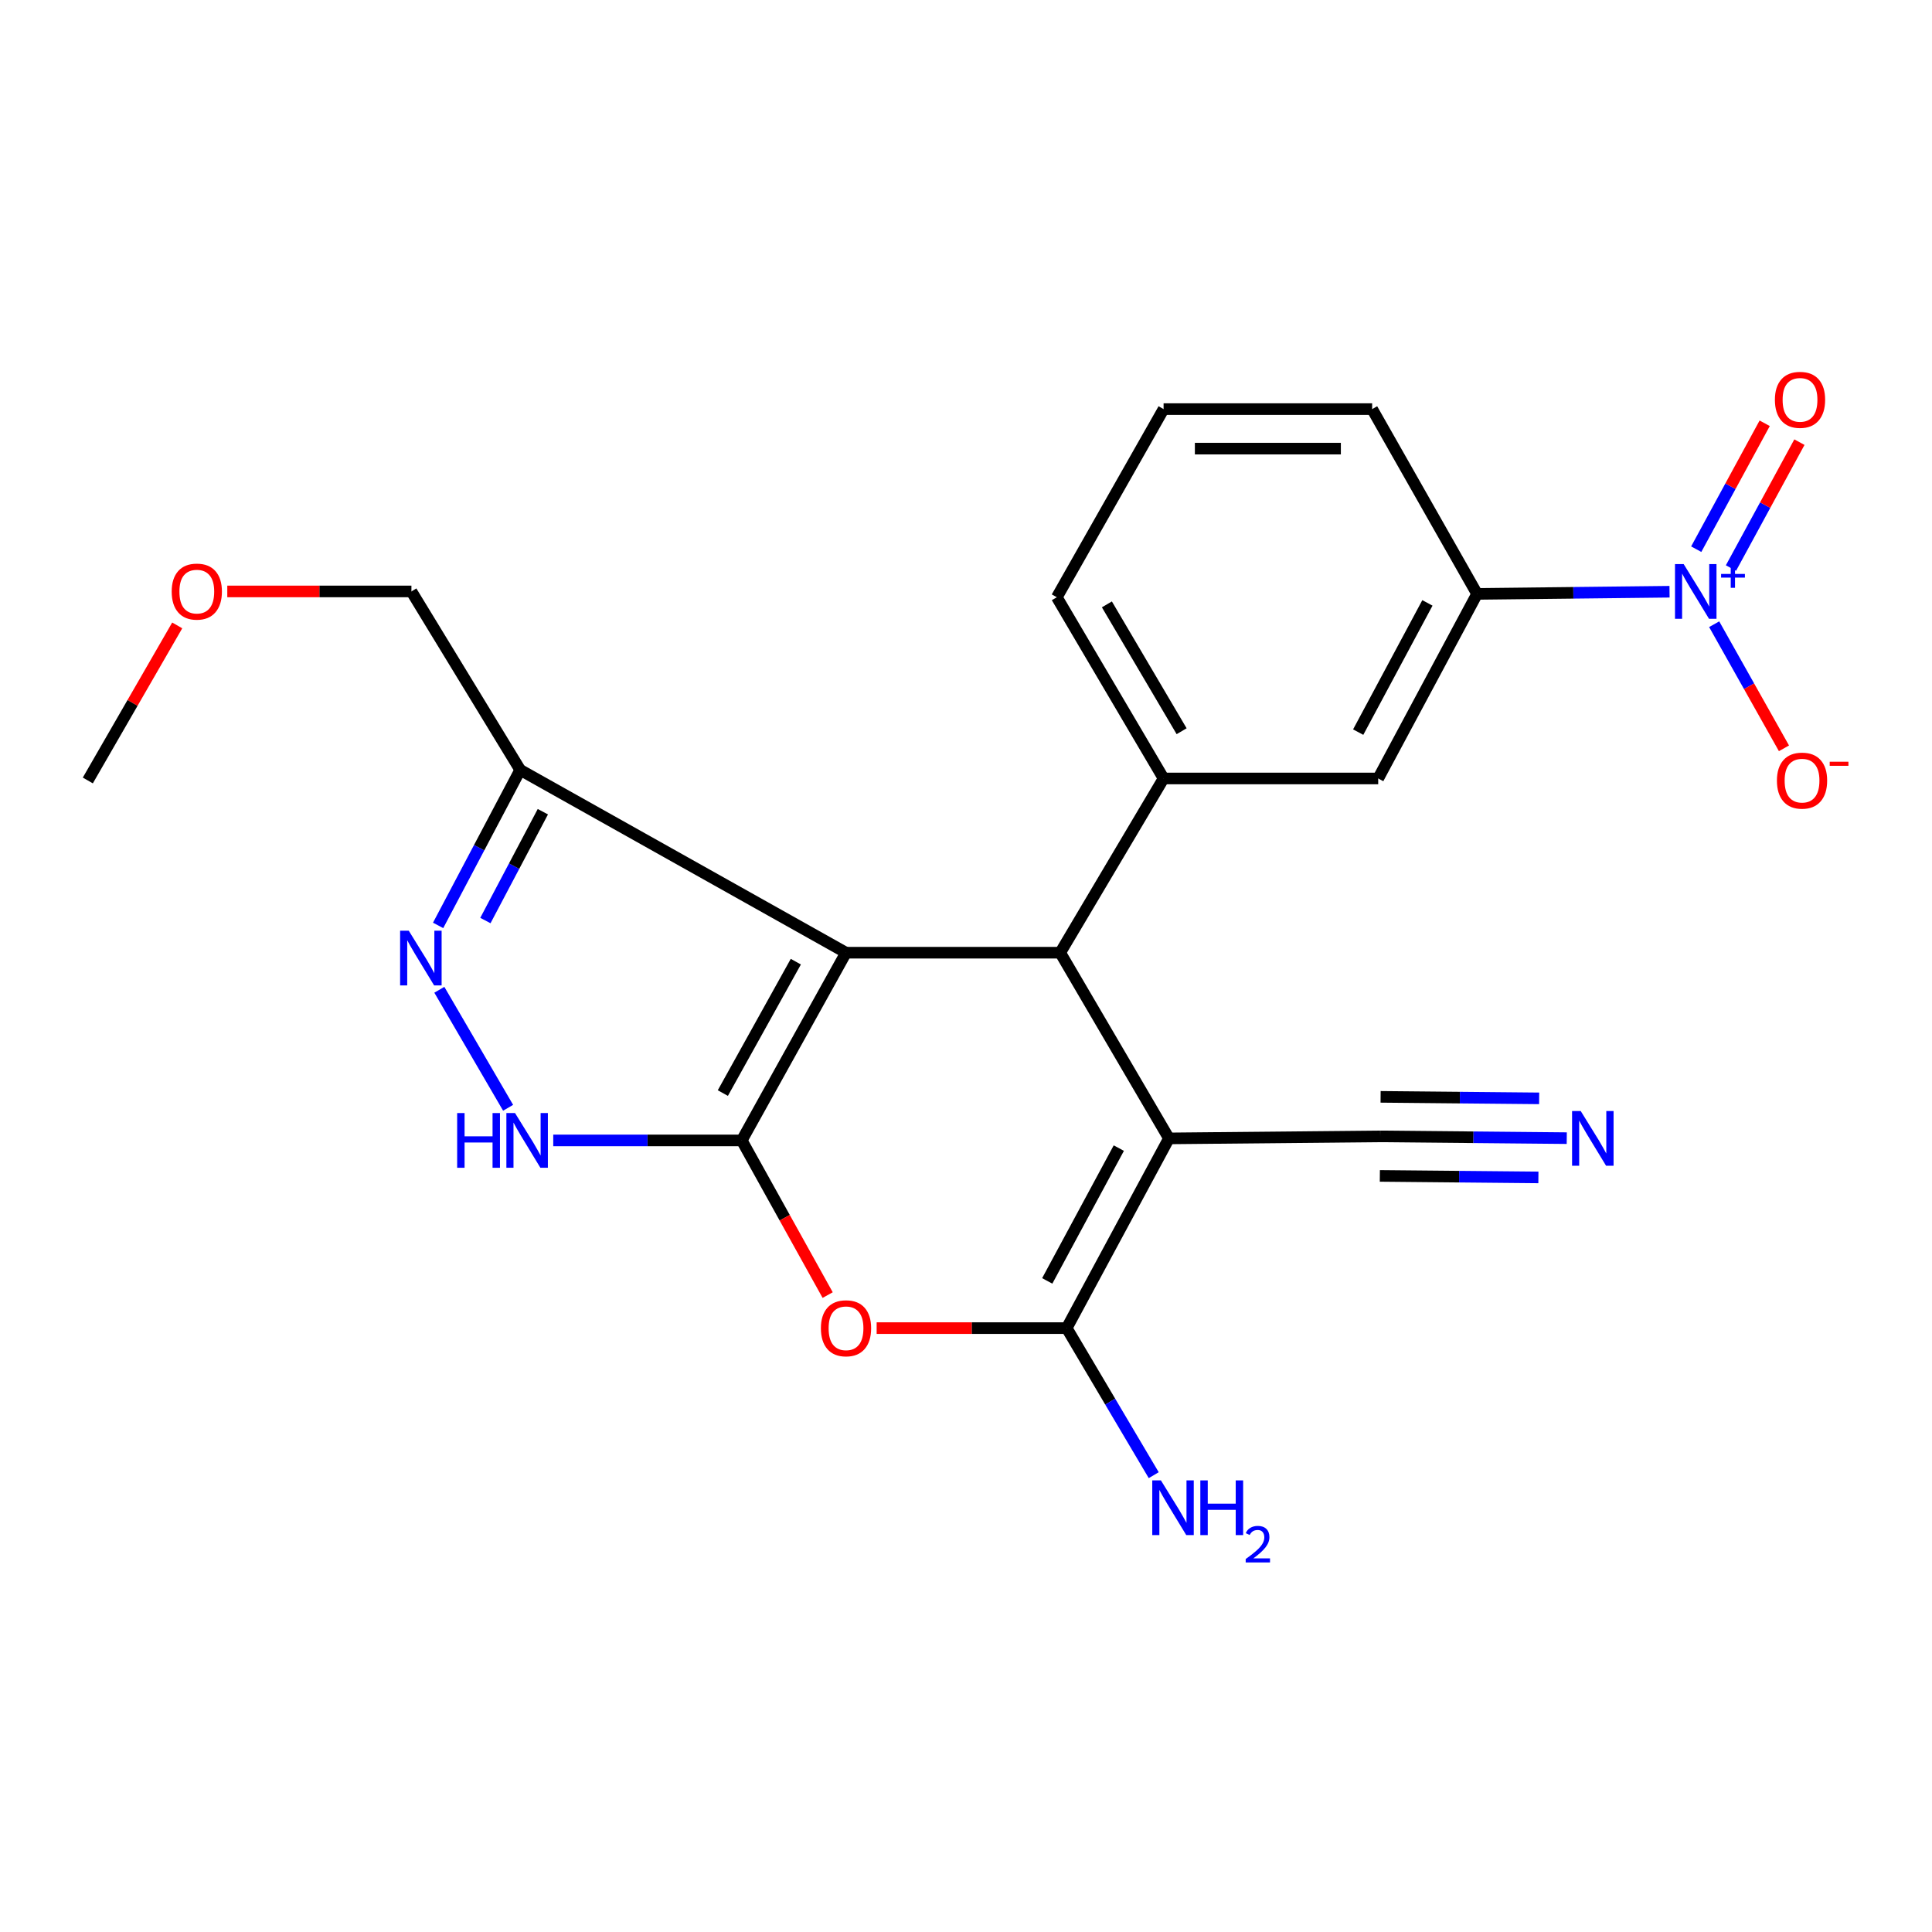 <?xml version='1.0' encoding='iso-8859-1'?>
<svg version='1.1' baseProfile='full'
              xmlns='http://www.w3.org/2000/svg'
                      xmlns:rdkit='http://www.rdkit.org/xml'
                      xmlns:xlink='http://www.w3.org/1999/xlink'
                  xml:space='preserve'
width='1000px' height='1000px' viewBox='0 0 1000 1000'>
<!-- END OF HEADER -->
<rect style='opacity:1.0;fill:#FFFFFF;stroke:none' width='1000' height='1000' x='0' y='0'> </rect>
<path class='bond-0' d='M 383.929,590.279 L 437.898,493.117' style='fill:none;fill-rule:evenodd;stroke:#000000;stroke-width:6px;stroke-linecap:butt;stroke-linejoin:miter;stroke-opacity:1' />
<path class='bond-0' d='M 374.139,565.77 L 411.917,497.757' style='fill:none;fill-rule:evenodd;stroke:#000000;stroke-width:6px;stroke-linecap:butt;stroke-linejoin:miter;stroke-opacity:1' />
<path class='bond-4' d='M 383.929,590.279 L 406.164,630.305' style='fill:none;fill-rule:evenodd;stroke:#000000;stroke-width:6px;stroke-linecap:butt;stroke-linejoin:miter;stroke-opacity:1' />
<path class='bond-4' d='M 406.164,630.305 L 428.399,670.331' style='fill:none;fill-rule:evenodd;stroke:#FF0000;stroke-width:6px;stroke-linecap:butt;stroke-linejoin:miter;stroke-opacity:1' />
<path class='bond-6' d='M 383.929,590.279 L 335.145,590.279' style='fill:none;fill-rule:evenodd;stroke:#000000;stroke-width:6px;stroke-linecap:butt;stroke-linejoin:miter;stroke-opacity:1' />
<path class='bond-6' d='M 335.145,590.279 L 286.361,590.279' style='fill:none;fill-rule:evenodd;stroke:#0000FF;stroke-width:6px;stroke-linecap:butt;stroke-linejoin:miter;stroke-opacity:1' />
<path class='bond-2' d='M 437.898,493.117 L 548.768,493.117' style='fill:none;fill-rule:evenodd;stroke:#000000;stroke-width:6px;stroke-linecap:butt;stroke-linejoin:miter;stroke-opacity:1' />
<path class='bond-8' d='M 437.898,493.117 L 269.263,398.513' style='fill:none;fill-rule:evenodd;stroke:#000000;stroke-width:6px;stroke-linecap:butt;stroke-linejoin:miter;stroke-opacity:1' />
<path class='bond-1' d='M 605.044,589.233 L 552.121,687.429' style='fill:none;fill-rule:evenodd;stroke:#000000;stroke-width:6px;stroke-linecap:butt;stroke-linejoin:miter;stroke-opacity:1' />
<path class='bond-1' d='M 579.095,594.256 L 542.049,662.993' style='fill:none;fill-rule:evenodd;stroke:#000000;stroke-width:6px;stroke-linecap:butt;stroke-linejoin:miter;stroke-opacity:1' />
<path class='bond-10' d='M 605.044,589.233 L 714.402,588.187' style='fill:none;fill-rule:evenodd;stroke:#000000;stroke-width:6px;stroke-linecap:butt;stroke-linejoin:miter;stroke-opacity:1' />
<path class='bond-24' d='M 605.044,589.233 L 548.768,493.117' style='fill:none;fill-rule:evenodd;stroke:#000000;stroke-width:6px;stroke-linecap:butt;stroke-linejoin:miter;stroke-opacity:1' />
<path class='bond-9' d='M 548.768,493.117 L 602.27,402.934' style='fill:none;fill-rule:evenodd;stroke:#000000;stroke-width:6px;stroke-linecap:butt;stroke-linejoin:miter;stroke-opacity:1' />
<path class='bond-3' d='M 552.121,687.429 L 502.937,687.429' style='fill:none;fill-rule:evenodd;stroke:#000000;stroke-width:6px;stroke-linecap:butt;stroke-linejoin:miter;stroke-opacity:1' />
<path class='bond-3' d='M 502.937,687.429 L 453.753,687.429' style='fill:none;fill-rule:evenodd;stroke:#FF0000;stroke-width:6px;stroke-linecap:butt;stroke-linejoin:miter;stroke-opacity:1' />
<path class='bond-16' d='M 552.121,687.429 L 574.644,725.488' style='fill:none;fill-rule:evenodd;stroke:#000000;stroke-width:6px;stroke-linecap:butt;stroke-linejoin:miter;stroke-opacity:1' />
<path class='bond-16' d='M 574.644,725.488 L 597.168,763.547' style='fill:none;fill-rule:evenodd;stroke:#0000FF;stroke-width:6px;stroke-linecap:butt;stroke-linejoin:miter;stroke-opacity:1' />
<path class='bond-5' d='M 864.148,306.278 L 814.344,306.838' style='fill:none;fill-rule:evenodd;stroke:#0000FF;stroke-width:6px;stroke-linecap:butt;stroke-linejoin:miter;stroke-opacity:1' />
<path class='bond-5' d='M 814.344,306.838 L 764.54,307.398' style='fill:none;fill-rule:evenodd;stroke:#000000;stroke-width:6px;stroke-linecap:butt;stroke-linejoin:miter;stroke-opacity:1' />
<path class='bond-14' d='M 887.257,323.091 L 905.316,355.21' style='fill:none;fill-rule:evenodd;stroke:#0000FF;stroke-width:6px;stroke-linecap:butt;stroke-linejoin:miter;stroke-opacity:1' />
<path class='bond-14' d='M 905.316,355.21 L 923.376,387.329' style='fill:none;fill-rule:evenodd;stroke:#FF0000;stroke-width:6px;stroke-linecap:butt;stroke-linejoin:miter;stroke-opacity:1' />
<path class='bond-15' d='M 895.94,294.027 L 913.657,261.444' style='fill:none;fill-rule:evenodd;stroke:#0000FF;stroke-width:6px;stroke-linecap:butt;stroke-linejoin:miter;stroke-opacity:1' />
<path class='bond-15' d='M 913.657,261.444 L 931.374,228.86' style='fill:none;fill-rule:evenodd;stroke:#FF0000;stroke-width:6px;stroke-linecap:butt;stroke-linejoin:miter;stroke-opacity:1' />
<path class='bond-15' d='M 877.965,284.254 L 895.683,251.67' style='fill:none;fill-rule:evenodd;stroke:#0000FF;stroke-width:6px;stroke-linecap:butt;stroke-linejoin:miter;stroke-opacity:1' />
<path class='bond-15' d='M 895.683,251.67 L 913.4,219.086' style='fill:none;fill-rule:evenodd;stroke:#FF0000;stroke-width:6px;stroke-linecap:butt;stroke-linejoin:miter;stroke-opacity:1' />
<path class='bond-7' d='M 262.999,573.388 L 227.4,512.304' style='fill:none;fill-rule:evenodd;stroke:#0000FF;stroke-width:6px;stroke-linecap:butt;stroke-linejoin:miter;stroke-opacity:1' />
<path class='bond-23' d='M 226.771,478.989 L 248.017,438.751' style='fill:none;fill-rule:evenodd;stroke:#0000FF;stroke-width:6px;stroke-linecap:butt;stroke-linejoin:miter;stroke-opacity:1' />
<path class='bond-23' d='M 248.017,438.751 L 269.263,398.513' style='fill:none;fill-rule:evenodd;stroke:#000000;stroke-width:6px;stroke-linecap:butt;stroke-linejoin:miter;stroke-opacity:1' />
<path class='bond-23' d='M 251.237,476.47 L 266.11,448.304' style='fill:none;fill-rule:evenodd;stroke:#0000FF;stroke-width:6px;stroke-linecap:butt;stroke-linejoin:miter;stroke-opacity:1' />
<path class='bond-23' d='M 266.11,448.304 L 280.982,420.137' style='fill:none;fill-rule:evenodd;stroke:#000000;stroke-width:6px;stroke-linecap:butt;stroke-linejoin:miter;stroke-opacity:1' />
<path class='bond-18' d='M 269.263,398.513 L 212.953,306.125' style='fill:none;fill-rule:evenodd;stroke:#000000;stroke-width:6px;stroke-linecap:butt;stroke-linejoin:miter;stroke-opacity:1' />
<path class='bond-13' d='M 602.27,402.934 L 713.356,402.934' style='fill:none;fill-rule:evenodd;stroke:#000000;stroke-width:6px;stroke-linecap:butt;stroke-linejoin:miter;stroke-opacity:1' />
<path class='bond-17' d='M 602.27,402.934 L 547.006,309.137' style='fill:none;fill-rule:evenodd;stroke:#000000;stroke-width:6px;stroke-linecap:butt;stroke-linejoin:miter;stroke-opacity:1' />
<path class='bond-17' d='M 611.608,378.479 L 572.923,312.821' style='fill:none;fill-rule:evenodd;stroke:#000000;stroke-width:6px;stroke-linecap:butt;stroke-linejoin:miter;stroke-opacity:1' />
<path class='bond-12' d='M 714.402,588.187 L 762.676,588.646' style='fill:none;fill-rule:evenodd;stroke:#000000;stroke-width:6px;stroke-linecap:butt;stroke-linejoin:miter;stroke-opacity:1' />
<path class='bond-12' d='M 762.676,588.646 L 810.951,589.105' style='fill:none;fill-rule:evenodd;stroke:#0000FF;stroke-width:6px;stroke-linecap:butt;stroke-linejoin:miter;stroke-opacity:1' />
<path class='bond-12' d='M 714.207,608.646 L 755.241,609.036' style='fill:none;fill-rule:evenodd;stroke:#000000;stroke-width:6px;stroke-linecap:butt;stroke-linejoin:miter;stroke-opacity:1' />
<path class='bond-12' d='M 755.241,609.036 L 796.274,609.426' style='fill:none;fill-rule:evenodd;stroke:#0000FF;stroke-width:6px;stroke-linecap:butt;stroke-linejoin:miter;stroke-opacity:1' />
<path class='bond-12' d='M 714.596,567.728 L 755.63,568.118' style='fill:none;fill-rule:evenodd;stroke:#000000;stroke-width:6px;stroke-linecap:butt;stroke-linejoin:miter;stroke-opacity:1' />
<path class='bond-12' d='M 755.63,568.118 L 796.663,568.508' style='fill:none;fill-rule:evenodd;stroke:#0000FF;stroke-width:6px;stroke-linecap:butt;stroke-linejoin:miter;stroke-opacity:1' />
<path class='bond-11' d='M 764.54,307.398 L 713.356,402.934' style='fill:none;fill-rule:evenodd;stroke:#000000;stroke-width:6px;stroke-linecap:butt;stroke-linejoin:miter;stroke-opacity:1' />
<path class='bond-11' d='M 738.828,312.066 L 702.999,378.942' style='fill:none;fill-rule:evenodd;stroke:#000000;stroke-width:6px;stroke-linecap:butt;stroke-linejoin:miter;stroke-opacity:1' />
<path class='bond-25' d='M 764.54,307.398 L 710.219,211.748' style='fill:none;fill-rule:evenodd;stroke:#000000;stroke-width:6px;stroke-linecap:butt;stroke-linejoin:miter;stroke-opacity:1' />
<path class='bond-20' d='M 547.006,309.137 L 602.27,211.748' style='fill:none;fill-rule:evenodd;stroke:#000000;stroke-width:6px;stroke-linecap:butt;stroke-linejoin:miter;stroke-opacity:1' />
<path class='bond-21' d='M 212.953,306.125 L 165.298,306.125' style='fill:none;fill-rule:evenodd;stroke:#000000;stroke-width:6px;stroke-linecap:butt;stroke-linejoin:miter;stroke-opacity:1' />
<path class='bond-21' d='M 165.298,306.125 L 117.644,306.125' style='fill:none;fill-rule:evenodd;stroke:#FF0000;stroke-width:6px;stroke-linecap:butt;stroke-linejoin:miter;stroke-opacity:1' />
<path class='bond-19' d='M 710.219,211.748 L 602.27,211.748' style='fill:none;fill-rule:evenodd;stroke:#000000;stroke-width:6px;stroke-linecap:butt;stroke-linejoin:miter;stroke-opacity:1' />
<path class='bond-19' d='M 694.027,232.208 L 618.463,232.208' style='fill:none;fill-rule:evenodd;stroke:#000000;stroke-width:6px;stroke-linecap:butt;stroke-linejoin:miter;stroke-opacity:1' />
<path class='bond-22' d='M 91.729,323.709 L 68.592,363.839' style='fill:none;fill-rule:evenodd;stroke:#FF0000;stroke-width:6px;stroke-linecap:butt;stroke-linejoin:miter;stroke-opacity:1' />
<path class='bond-22' d='M 68.592,363.839 L 45.455,403.969' style='fill:none;fill-rule:evenodd;stroke:#000000;stroke-width:6px;stroke-linecap:butt;stroke-linejoin:miter;stroke-opacity:1' />
<path  class='atom-5' d='M 424.898 687.509
Q 424.898 680.709, 428.258 676.909
Q 431.618 673.109, 437.898 673.109
Q 444.178 673.109, 447.538 676.909
Q 450.898 680.709, 450.898 687.509
Q 450.898 694.389, 447.498 698.309
Q 444.098 702.189, 437.898 702.189
Q 431.658 702.189, 428.258 698.309
Q 424.898 694.429, 424.898 687.509
M 437.898 698.989
Q 442.218 698.989, 444.538 696.109
Q 446.898 693.189, 446.898 687.509
Q 446.898 681.949, 444.538 679.149
Q 442.218 676.309, 437.898 676.309
Q 433.578 676.309, 431.218 679.109
Q 428.898 681.909, 428.898 687.509
Q 428.898 693.229, 431.218 696.109
Q 433.578 698.989, 437.898 698.989
' fill='#FF0000'/>
<path  class='atom-6' d='M 871.457 291.965
L 880.737 306.965
Q 881.657 308.445, 883.137 311.125
Q 884.617 313.805, 884.697 313.965
L 884.697 291.965
L 888.457 291.965
L 888.457 320.285
L 884.577 320.285
L 874.617 303.885
Q 873.457 301.965, 872.217 299.765
Q 871.017 297.565, 870.657 296.885
L 870.657 320.285
L 866.977 320.285
L 866.977 291.965
L 871.457 291.965
' fill='#0000FF'/>
<path  class='atom-6' d='M 890.833 297.07
L 895.823 297.07
L 895.823 291.816
L 898.04 291.816
L 898.04 297.07
L 903.162 297.07
L 903.162 298.971
L 898.04 298.971
L 898.04 304.251
L 895.823 304.251
L 895.823 298.971
L 890.833 298.971
L 890.833 297.07
' fill='#0000FF'/>
<path  class='atom-7' d='M 236.623 576.119
L 240.463 576.119
L 240.463 588.159
L 254.943 588.159
L 254.943 576.119
L 258.783 576.119
L 258.783 604.439
L 254.943 604.439
L 254.943 591.359
L 240.463 591.359
L 240.463 604.439
L 236.623 604.439
L 236.623 576.119
' fill='#0000FF'/>
<path  class='atom-7' d='M 266.583 576.119
L 275.863 591.119
Q 276.783 592.599, 278.263 595.279
Q 279.743 597.959, 279.823 598.119
L 279.823 576.119
L 283.583 576.119
L 283.583 604.439
L 279.703 604.439
L 269.743 588.039
Q 268.583 586.119, 267.343 583.919
Q 266.143 581.719, 265.783 581.039
L 265.783 604.439
L 262.103 604.439
L 262.103 576.119
L 266.583 576.119
' fill='#0000FF'/>
<path  class='atom-8' d='M 211.58 481.742
L 220.86 496.742
Q 221.78 498.222, 223.26 500.902
Q 224.74 503.582, 224.82 503.742
L 224.82 481.742
L 228.58 481.742
L 228.58 510.062
L 224.7 510.062
L 214.74 493.662
Q 213.58 491.742, 212.34 489.542
Q 211.14 487.342, 210.78 486.662
L 210.78 510.062
L 207.1 510.062
L 207.1 481.742
L 211.58 481.742
' fill='#0000FF'/>
<path  class='atom-13' d='M 818.182 575.073
L 827.462 590.073
Q 828.382 591.553, 829.862 594.233
Q 831.342 596.913, 831.422 597.073
L 831.422 575.073
L 835.182 575.073
L 835.182 603.393
L 831.302 603.393
L 821.342 586.993
Q 820.182 585.073, 818.942 582.873
Q 817.742 580.673, 817.382 579.993
L 817.382 603.393
L 813.702 603.393
L 813.702 575.073
L 818.182 575.073
' fill='#0000FF'/>
<path  class='atom-15' d='M 919.732 404.049
Q 919.732 397.249, 923.092 393.449
Q 926.452 389.649, 932.732 389.649
Q 939.012 389.649, 942.372 393.449
Q 945.732 397.249, 945.732 404.049
Q 945.732 410.929, 942.332 414.849
Q 938.932 418.729, 932.732 418.729
Q 926.492 418.729, 923.092 414.849
Q 919.732 410.969, 919.732 404.049
M 932.732 415.529
Q 937.052 415.529, 939.372 412.649
Q 941.732 409.729, 941.732 404.049
Q 941.732 398.489, 939.372 395.689
Q 937.052 392.849, 932.732 392.849
Q 928.412 392.849, 926.052 395.649
Q 923.732 398.449, 923.732 404.049
Q 923.732 409.769, 926.052 412.649
Q 928.412 415.529, 932.732 415.529
' fill='#FF0000'/>
<path  class='atom-15' d='M 947.052 394.271
L 956.74 394.271
L 956.74 396.383
L 947.052 396.383
L 947.052 394.271
' fill='#FF0000'/>
<path  class='atom-16' d='M 918.686 206.952
Q 918.686 200.152, 922.046 196.352
Q 925.406 192.552, 931.686 192.552
Q 937.966 192.552, 941.326 196.352
Q 944.686 200.152, 944.686 206.952
Q 944.686 213.832, 941.286 217.752
Q 937.886 221.632, 931.686 221.632
Q 925.446 221.632, 922.046 217.752
Q 918.686 213.872, 918.686 206.952
M 931.686 218.432
Q 936.006 218.432, 938.326 215.552
Q 940.686 212.632, 940.686 206.952
Q 940.686 201.392, 938.326 198.592
Q 936.006 195.752, 931.686 195.752
Q 927.366 195.752, 925.006 198.552
Q 922.686 201.352, 922.686 206.952
Q 922.686 212.672, 925.006 215.552
Q 927.366 218.432, 931.686 218.432
' fill='#FF0000'/>
<path  class='atom-17' d='M 600.887 766.248
L 610.167 781.248
Q 611.087 782.728, 612.567 785.408
Q 614.047 788.088, 614.127 788.248
L 614.127 766.248
L 617.887 766.248
L 617.887 794.568
L 614.007 794.568
L 604.047 778.168
Q 602.887 776.248, 601.647 774.048
Q 600.447 771.848, 600.087 771.168
L 600.087 794.568
L 596.407 794.568
L 596.407 766.248
L 600.887 766.248
' fill='#0000FF'/>
<path  class='atom-17' d='M 621.287 766.248
L 625.127 766.248
L 625.127 778.288
L 639.607 778.288
L 639.607 766.248
L 643.447 766.248
L 643.447 794.568
L 639.607 794.568
L 639.607 781.488
L 625.127 781.488
L 625.127 794.568
L 621.287 794.568
L 621.287 766.248
' fill='#0000FF'/>
<path  class='atom-17' d='M 644.819 793.574
Q 645.506 791.806, 647.143 790.829
Q 648.779 789.826, 651.05 789.826
Q 653.875 789.826, 655.459 791.357
Q 657.043 792.888, 657.043 795.607
Q 657.043 798.379, 654.983 800.966
Q 652.951 803.554, 648.727 806.616
L 657.359 806.616
L 657.359 808.728
L 644.767 808.728
L 644.767 806.959
Q 648.251 804.478, 650.311 802.63
Q 652.396 800.782, 653.399 799.118
Q 654.403 797.455, 654.403 795.739
Q 654.403 793.944, 653.505 792.941
Q 652.607 791.938, 651.05 791.938
Q 649.545 791.938, 648.542 792.545
Q 647.539 793.152, 646.826 794.498
L 644.819 793.574
' fill='#0000FF'/>
<path  class='atom-22' d='M 88.867 306.205
Q 88.867 299.405, 92.227 295.605
Q 95.587 291.805, 101.867 291.805
Q 108.147 291.805, 111.507 295.605
Q 114.867 299.405, 114.867 306.205
Q 114.867 313.085, 111.467 317.005
Q 108.067 320.885, 101.867 320.885
Q 95.627 320.885, 92.227 317.005
Q 88.867 313.125, 88.867 306.205
M 101.867 317.685
Q 106.187 317.685, 108.507 314.805
Q 110.867 311.885, 110.867 306.205
Q 110.867 300.645, 108.507 297.845
Q 106.187 295.005, 101.867 295.005
Q 97.547 295.005, 95.187 297.805
Q 92.867 300.605, 92.867 306.205
Q 92.867 311.925, 95.187 314.805
Q 97.547 317.685, 101.867 317.685
' fill='#FF0000'/>
</svg>
